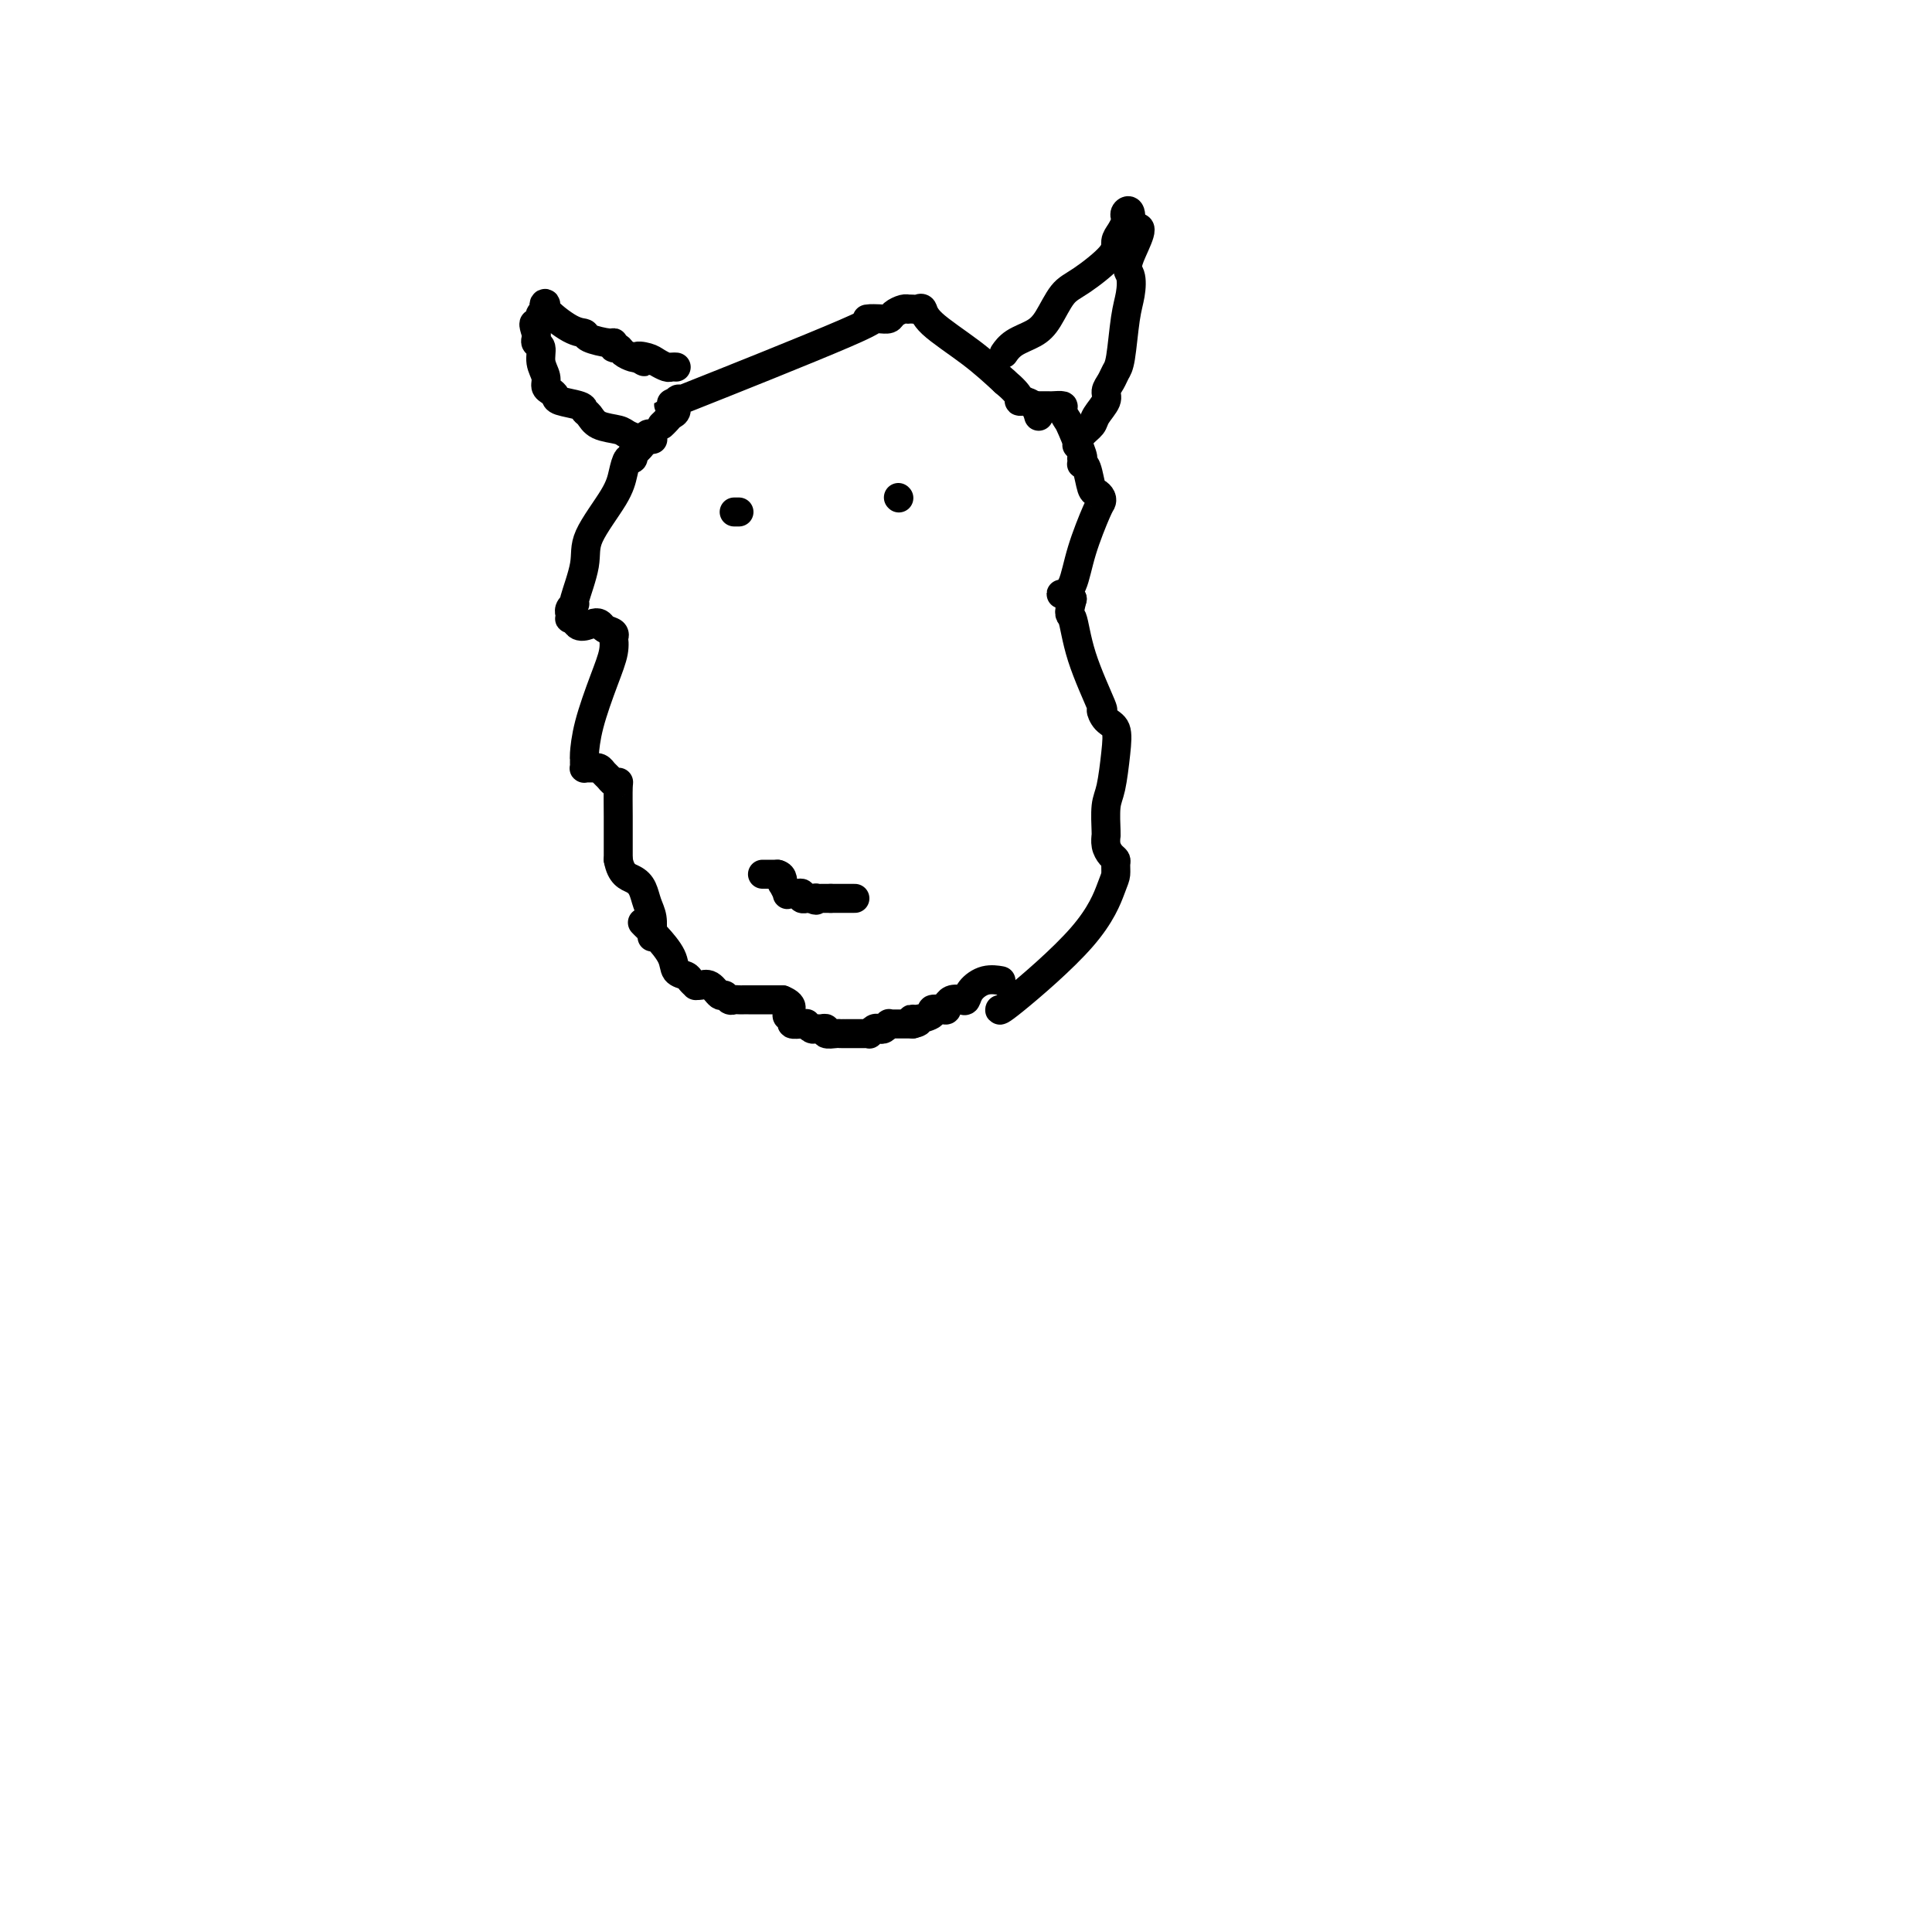 <svg viewBox='0 0 400 400' version='1.1' xmlns='http://www.w3.org/2000/svg' xmlns:xlink='http://www.w3.org/1999/xlink'><g fill='none' stroke='#000000' stroke-width='6' stroke-linecap='round' stroke-linejoin='round'><path d='M135,90c-0.370,-0.163 -0.739,-0.327 -1,0c-0.261,0.327 -0.413,1.143 -1,2c-0.587,0.857 -1.610,1.754 -2,2c-0.390,0.246 -0.145,-0.161 0,0c0.145,0.161 0.192,0.888 0,1c-0.192,0.112 -0.624,-0.393 -1,0c-0.376,0.393 -0.697,1.682 -1,3c-0.303,1.318 -0.588,2.664 -2,5c-1.412,2.336 -3.951,5.662 -5,8c-1.049,2.338 -0.607,3.688 -1,6c-0.393,2.312 -1.622,5.585 -2,7c-0.378,1.415 0.095,0.971 0,1c-0.095,0.029 -0.758,0.530 -1,1c-0.242,0.470 -0.062,0.911 0,1c0.062,0.089 0.006,-0.172 0,0c-0.006,0.172 0.037,0.777 0,1c-0.037,0.223 -0.153,0.064 0,0c0.153,-0.064 0.577,-0.032 1,0'/><path d='M119,128c0.353,2.807 2.735,1.325 4,1c1.265,-0.325 1.412,0.509 2,1c0.588,0.491 1.617,0.640 2,1c0.383,0.360 0.121,0.930 0,1c-0.121,0.070 -0.099,-0.359 0,0c0.099,0.359 0.275,1.507 0,3c-0.275,1.493 -1.002,3.331 -2,6c-0.998,2.669 -2.267,6.169 -3,9c-0.733,2.831 -0.929,4.993 -1,6c-0.071,1.007 -0.016,0.858 0,1c0.016,0.142 -0.006,0.574 0,1c0.006,0.426 0.039,0.846 0,1c-0.039,0.154 -0.151,0.040 0,0c0.151,-0.040 0.565,-0.008 1,0c0.435,0.008 0.890,-0.009 1,0c0.110,0.009 -0.125,0.045 0,0c0.125,-0.045 0.612,-0.169 1,0c0.388,0.169 0.678,0.633 1,1c0.322,0.367 0.675,0.637 1,1c0.325,0.363 0.623,0.817 1,1c0.377,0.183 0.833,0.093 1,0c0.167,-0.093 0.045,-0.190 0,1c-0.045,1.190 -0.012,3.667 0,6c0.012,2.333 0.003,4.524 0,6c-0.003,1.476 -0.002,2.238 0,3'/><path d='M128,178c0.570,3.144 1.995,3.504 3,4c1.005,0.496 1.590,1.128 2,2c0.410,0.872 0.646,1.985 1,3c0.354,1.015 0.827,1.932 1,3c0.173,1.068 0.047,2.288 0,3c-0.047,0.712 -0.013,0.918 0,1c0.013,0.082 0.007,0.041 0,0'/><path d='M215,84c-0.213,0.001 -0.426,0.002 0,0c0.426,-0.002 1.490,-0.008 2,0c0.510,0.008 0.464,0.029 1,0c0.536,-0.029 1.654,-0.109 2,0c0.346,0.109 -0.079,0.408 0,1c0.079,0.592 0.662,1.478 1,2c0.338,0.522 0.430,0.679 1,2c0.570,1.321 1.616,3.804 2,5c0.384,1.196 0.106,1.105 0,1c-0.106,-0.105 -0.039,-0.224 0,0c0.039,0.224 0.052,0.791 0,1c-0.052,0.209 -0.168,0.059 0,0c0.168,-0.059 0.620,-0.026 1,1c0.380,1.026 0.689,3.047 1,4c0.311,0.953 0.623,0.839 1,1c0.377,0.161 0.817,0.596 1,1c0.183,0.404 0.109,0.778 0,1c-0.109,0.222 -0.251,0.293 -1,2c-0.749,1.707 -2.104,5.048 -3,8c-0.896,2.952 -1.333,5.513 -2,7c-0.667,1.487 -1.564,1.900 -2,2c-0.436,0.100 -0.410,-0.114 0,0c0.410,0.114 1.205,0.557 2,1'/><path d='M222,124c-0.984,3.829 -0.444,2.903 0,4c0.444,1.097 0.792,4.217 2,8c1.208,3.783 3.277,8.227 4,10c0.723,1.773 0.100,0.873 0,1c-0.100,0.127 0.323,1.280 1,2c0.677,0.720 1.607,1.005 2,2c0.393,0.995 0.249,2.698 0,5c-0.249,2.302 -0.602,5.204 -1,7c-0.398,1.796 -0.839,2.487 -1,4c-0.161,1.513 -0.040,3.848 0,5c0.040,1.152 0.001,1.121 0,1c-0.001,-0.121 0.038,-0.332 0,0c-0.038,0.332 -0.153,1.205 0,2c0.153,0.795 0.576,1.510 1,2c0.424,0.490 0.851,0.755 1,1c0.149,0.245 0.022,0.469 0,1c-0.022,0.531 0.061,1.368 0,2c-0.061,0.632 -0.265,1.059 -1,3c-0.735,1.941 -2.001,5.397 -6,10c-3.999,4.603 -10.730,10.355 -14,13c-3.270,2.645 -3.077,2.184 -3,2c0.077,-0.184 0.039,-0.092 0,0'/><path d='M137,88c0.343,-0.325 0.686,-0.650 1,-1c0.314,-0.350 0.600,-0.726 1,-1c0.400,-0.274 0.912,-0.445 1,-1c0.088,-0.555 -0.250,-1.494 0,-2c0.250,-0.506 1.089,-0.580 0,0c-1.089,0.580 -4.104,1.816 3,-1c7.104,-2.816 24.327,-9.682 32,-13c7.673,-3.318 5.795,-3.088 5,-3c-0.795,0.088 -0.508,0.034 0,0c0.508,-0.034 1.236,-0.048 2,0c0.764,0.048 1.563,0.156 2,0c0.437,-0.156 0.512,-0.578 1,-1c0.488,-0.422 1.387,-0.845 2,-1c0.613,-0.155 0.938,-0.043 1,0c0.062,0.043 -0.140,0.018 0,0c0.140,-0.018 0.622,-0.029 1,0c0.378,0.029 0.651,0.099 1,0c0.349,-0.099 0.774,-0.367 1,0c0.226,0.367 0.253,1.368 2,3c1.747,1.632 5.213,3.895 8,6c2.787,2.105 4.893,4.053 7,6'/><path d='M208,79c3.870,3.227 3.043,3.795 3,4c-0.043,0.205 0.696,0.048 1,0c0.304,-0.048 0.172,0.011 0,0c-0.172,-0.011 -0.386,-0.094 0,0c0.386,0.094 1.371,0.365 2,1c0.629,0.635 0.900,1.634 1,2c0.100,0.366 0.027,0.099 0,0c-0.027,-0.099 -0.008,-0.028 0,0c0.008,0.028 0.004,0.014 0,0'/><path d='M135,91c0.144,-0.023 0.288,-0.047 0,0c-0.288,0.047 -1.008,0.163 -2,0c-0.992,-0.163 -2.255,-0.607 -3,-1c-0.745,-0.393 -0.970,-0.735 -2,-1c-1.030,-0.265 -2.865,-0.452 -4,-1c-1.135,-0.548 -1.571,-1.456 -2,-2c-0.429,-0.544 -0.850,-0.723 -1,-1c-0.150,-0.277 -0.030,-0.651 -1,-1c-0.970,-0.349 -3.029,-0.673 -4,-1c-0.971,-0.327 -0.853,-0.656 -1,-1c-0.147,-0.344 -0.560,-0.701 -1,-1c-0.440,-0.299 -0.906,-0.538 -1,-1c-0.094,-0.462 0.185,-1.146 0,-2c-0.185,-0.854 -0.834,-1.878 -1,-3c-0.166,-1.122 0.151,-2.342 0,-3c-0.151,-0.658 -0.772,-0.754 -1,-1c-0.228,-0.246 -0.065,-0.642 0,-1c0.065,-0.358 0.033,-0.679 0,-1'/><path d='M111,69c-0.833,-2.577 -0.414,-2.018 0,-2c0.414,0.018 0.825,-0.503 1,-1c0.175,-0.497 0.115,-0.970 0,-1c-0.115,-0.030 -0.286,0.384 0,0c0.286,-0.384 1.029,-1.564 1,-2c-0.029,-0.436 -0.831,-0.127 0,1c0.831,1.127 3.295,3.071 5,4c1.705,0.929 2.652,0.841 3,1c0.348,0.159 0.096,0.564 1,1c0.904,0.436 2.962,0.904 4,1c1.038,0.096 1.055,-0.181 1,0c-0.055,0.181 -0.183,0.819 0,1c0.183,0.181 0.678,-0.096 1,0c0.322,0.096 0.471,0.564 1,1c0.529,0.436 1.437,0.839 2,1c0.563,0.161 0.782,0.081 1,0'/><path d='M132,74c2.843,1.714 0.449,0.498 0,0c-0.449,-0.498 1.046,-0.277 2,0c0.954,0.277 1.366,0.610 2,1c0.634,0.390 1.490,0.836 2,1c0.510,0.164 0.676,0.044 1,0c0.324,-0.044 0.807,-0.013 1,0c0.193,0.013 0.097,0.006 0,0'/><path d='M208,73c-0.124,0.180 -0.249,0.361 0,0c0.249,-0.361 0.871,-1.263 2,-2c1.129,-0.737 2.765,-1.310 4,-2c1.235,-0.690 2.067,-1.497 3,-3c0.933,-1.503 1.966,-3.701 3,-5c1.034,-1.299 2.071,-1.700 4,-3c1.929,-1.300 4.752,-3.500 6,-5c1.248,-1.500 0.922,-2.300 1,-3c0.078,-0.700 0.561,-1.301 1,-2c0.439,-0.699 0.836,-1.497 1,-2c0.164,-0.503 0.096,-0.712 0,-1c-0.096,-0.288 -0.218,-0.654 0,-1c0.218,-0.346 0.777,-0.670 1,0c0.223,0.670 0.112,2.335 0,4'/><path d='M234,48c4.026,-2.926 1.090,2.259 0,5c-1.090,2.741 -0.334,3.038 0,4c0.334,0.962 0.244,2.589 0,4c-0.244,1.411 -0.644,2.605 -1,5c-0.356,2.395 -0.668,5.992 -1,8c-0.332,2.008 -0.684,2.429 -1,3c-0.316,0.571 -0.594,1.294 -1,2c-0.406,0.706 -0.938,1.396 -1,2c-0.062,0.604 0.348,1.122 0,2c-0.348,0.878 -1.452,2.116 -2,3c-0.548,0.884 -0.539,1.414 -1,2c-0.461,0.586 -1.391,1.229 -2,2c-0.609,0.771 -0.895,1.671 -1,2c-0.105,0.329 -0.028,0.089 0,0c0.028,-0.089 0.008,-0.025 0,0c-0.008,0.025 -0.004,0.013 0,0'/><path d='M133,191c0.283,0.295 0.566,0.590 1,1c0.434,0.410 1.019,0.936 2,2c0.981,1.064 2.358,2.667 3,4c0.642,1.333 0.550,2.395 1,3c0.450,0.605 1.443,0.751 2,1c0.557,0.249 0.677,0.601 1,1c0.323,0.399 0.850,0.847 1,1c0.150,0.153 -0.076,0.012 0,0c0.076,-0.012 0.454,0.106 1,0c0.546,-0.106 1.260,-0.435 2,0c0.740,0.435 1.508,1.633 2,2c0.492,0.367 0.709,-0.098 1,0c0.291,0.098 0.655,0.758 1,1c0.345,0.242 0.670,0.065 1,0c0.330,-0.065 0.667,-0.017 1,0c0.333,0.017 0.664,0.005 1,0c0.336,-0.005 0.678,-0.001 1,0c0.322,0.001 0.624,0.000 1,0c0.376,-0.000 0.825,-0.000 1,0c0.175,0.000 0.077,0.000 0,0c-0.077,-0.000 -0.134,-0.000 0,0c0.134,0.000 0.459,0.000 1,0c0.541,-0.000 1.297,-0.000 2,0c0.703,0.000 1.351,0.000 2,0'/><path d='M162,207c3.098,1.254 1.342,2.389 1,3c-0.342,0.611 0.731,0.699 1,1c0.269,0.301 -0.265,0.817 0,1c0.265,0.183 1.328,0.035 2,0c0.672,-0.035 0.953,0.043 1,0c0.047,-0.043 -0.141,-0.209 0,0c0.141,0.209 0.610,0.792 1,1c0.390,0.208 0.700,0.042 1,0c0.300,-0.042 0.591,0.041 1,0c0.409,-0.041 0.937,-0.207 1,0c0.063,0.207 -0.338,0.788 0,1c0.338,0.212 1.414,0.057 2,0c0.586,-0.057 0.682,-0.015 1,0c0.318,0.015 0.859,0.004 1,0c0.141,-0.004 -0.117,-0.001 0,0c0.117,0.001 0.610,0.000 1,0c0.390,-0.000 0.678,0.001 1,0c0.322,-0.001 0.678,-0.004 1,0c0.322,0.004 0.611,0.015 1,0c0.389,-0.015 0.877,-0.056 1,0c0.123,0.056 -0.121,0.207 0,0c0.121,-0.207 0.606,-0.774 1,-1c0.394,-0.226 0.696,-0.113 1,0c0.304,0.113 0.610,0.226 1,0c0.390,-0.226 0.864,-0.793 1,-1c0.136,-0.207 -0.066,-0.056 0,0c0.066,0.056 0.399,0.015 1,0c0.601,-0.015 1.469,-0.004 2,0c0.531,0.004 0.723,0.001 1,0c0.277,-0.001 0.638,-0.001 1,0'/><path d='M189,212c2.465,-0.548 0.629,-0.918 0,-1c-0.629,-0.082 -0.049,0.123 1,0c1.049,-0.123 2.568,-0.573 3,-1c0.432,-0.427 -0.225,-0.831 0,-1c0.225,-0.169 1.330,-0.101 2,0c0.670,0.101 0.904,0.237 1,0c0.096,-0.237 0.053,-0.847 0,-1c-0.053,-0.153 -0.118,0.150 0,0c0.118,-0.150 0.418,-0.751 1,-1c0.582,-0.249 1.445,-0.144 2,0c0.555,0.144 0.800,0.326 1,0c0.200,-0.326 0.355,-1.159 1,-2c0.645,-0.841 1.781,-1.689 3,-2c1.219,-0.311 2.520,-0.084 3,0c0.480,0.084 0.137,0.024 0,0c-0.137,-0.024 -0.069,-0.012 0,0'/><path d='M152,106c0.423,0.000 0.845,0.000 1,0c0.155,0.000 0.042,0.000 0,0c-0.042,0.000 -0.012,0.000 0,0c0.012,0.000 0.006,0.000 0,0'/><path d='M186,103c0.000,0.000 0.100,0.100 0.1,0.1'/><path d='M158,181c-0.125,0.000 -0.250,0.000 0,0c0.250,0.000 0.875,0.000 1,0c0.125,0.000 -0.250,0.000 0,0c0.250,-0.000 1.125,0.000 2,0'/><path d='M161,181c0.686,0.157 0.901,0.550 1,1c0.099,0.450 0.083,0.958 0,1c-0.083,0.042 -0.232,-0.381 0,0c0.232,0.381 0.846,1.566 1,2c0.154,0.434 -0.152,0.117 0,0c0.152,-0.117 0.763,-0.032 1,0c0.237,0.032 0.101,0.012 0,0c-0.101,-0.012 -0.167,-0.017 0,0c0.167,0.017 0.566,0.057 1,0c0.434,-0.057 0.901,-0.211 1,0c0.099,0.211 -0.170,0.789 0,1c0.170,0.211 0.780,0.057 1,0c0.220,-0.057 0.049,-0.015 0,0c-0.049,0.015 0.025,0.004 0,0c-0.025,-0.004 -0.150,-0.001 0,0c0.150,0.001 0.575,0.001 1,0'/><path d='M168,186c1.321,0.774 1.125,0.207 1,0c-0.125,-0.207 -0.178,-0.056 0,0c0.178,0.056 0.586,0.015 1,0c0.414,-0.015 0.833,-0.004 1,0c0.167,0.004 0.084,0.001 0,0c-0.084,-0.001 -0.167,-0.000 0,0c0.167,0.000 0.583,0.000 1,0'/><path d='M172,186c0.801,0.000 0.802,0.000 1,0c0.198,0.000 0.593,0.000 1,0c0.407,0.000 0.826,0.000 1,0c0.174,0.000 0.102,0.000 0,0c-0.102,0.000 -0.233,0.000 0,0c0.233,0.000 0.832,0.000 1,0c0.168,0.000 -0.095,-0.000 0,0c0.095,0.000 0.547,0.000 1,0'/></g>
</svg>